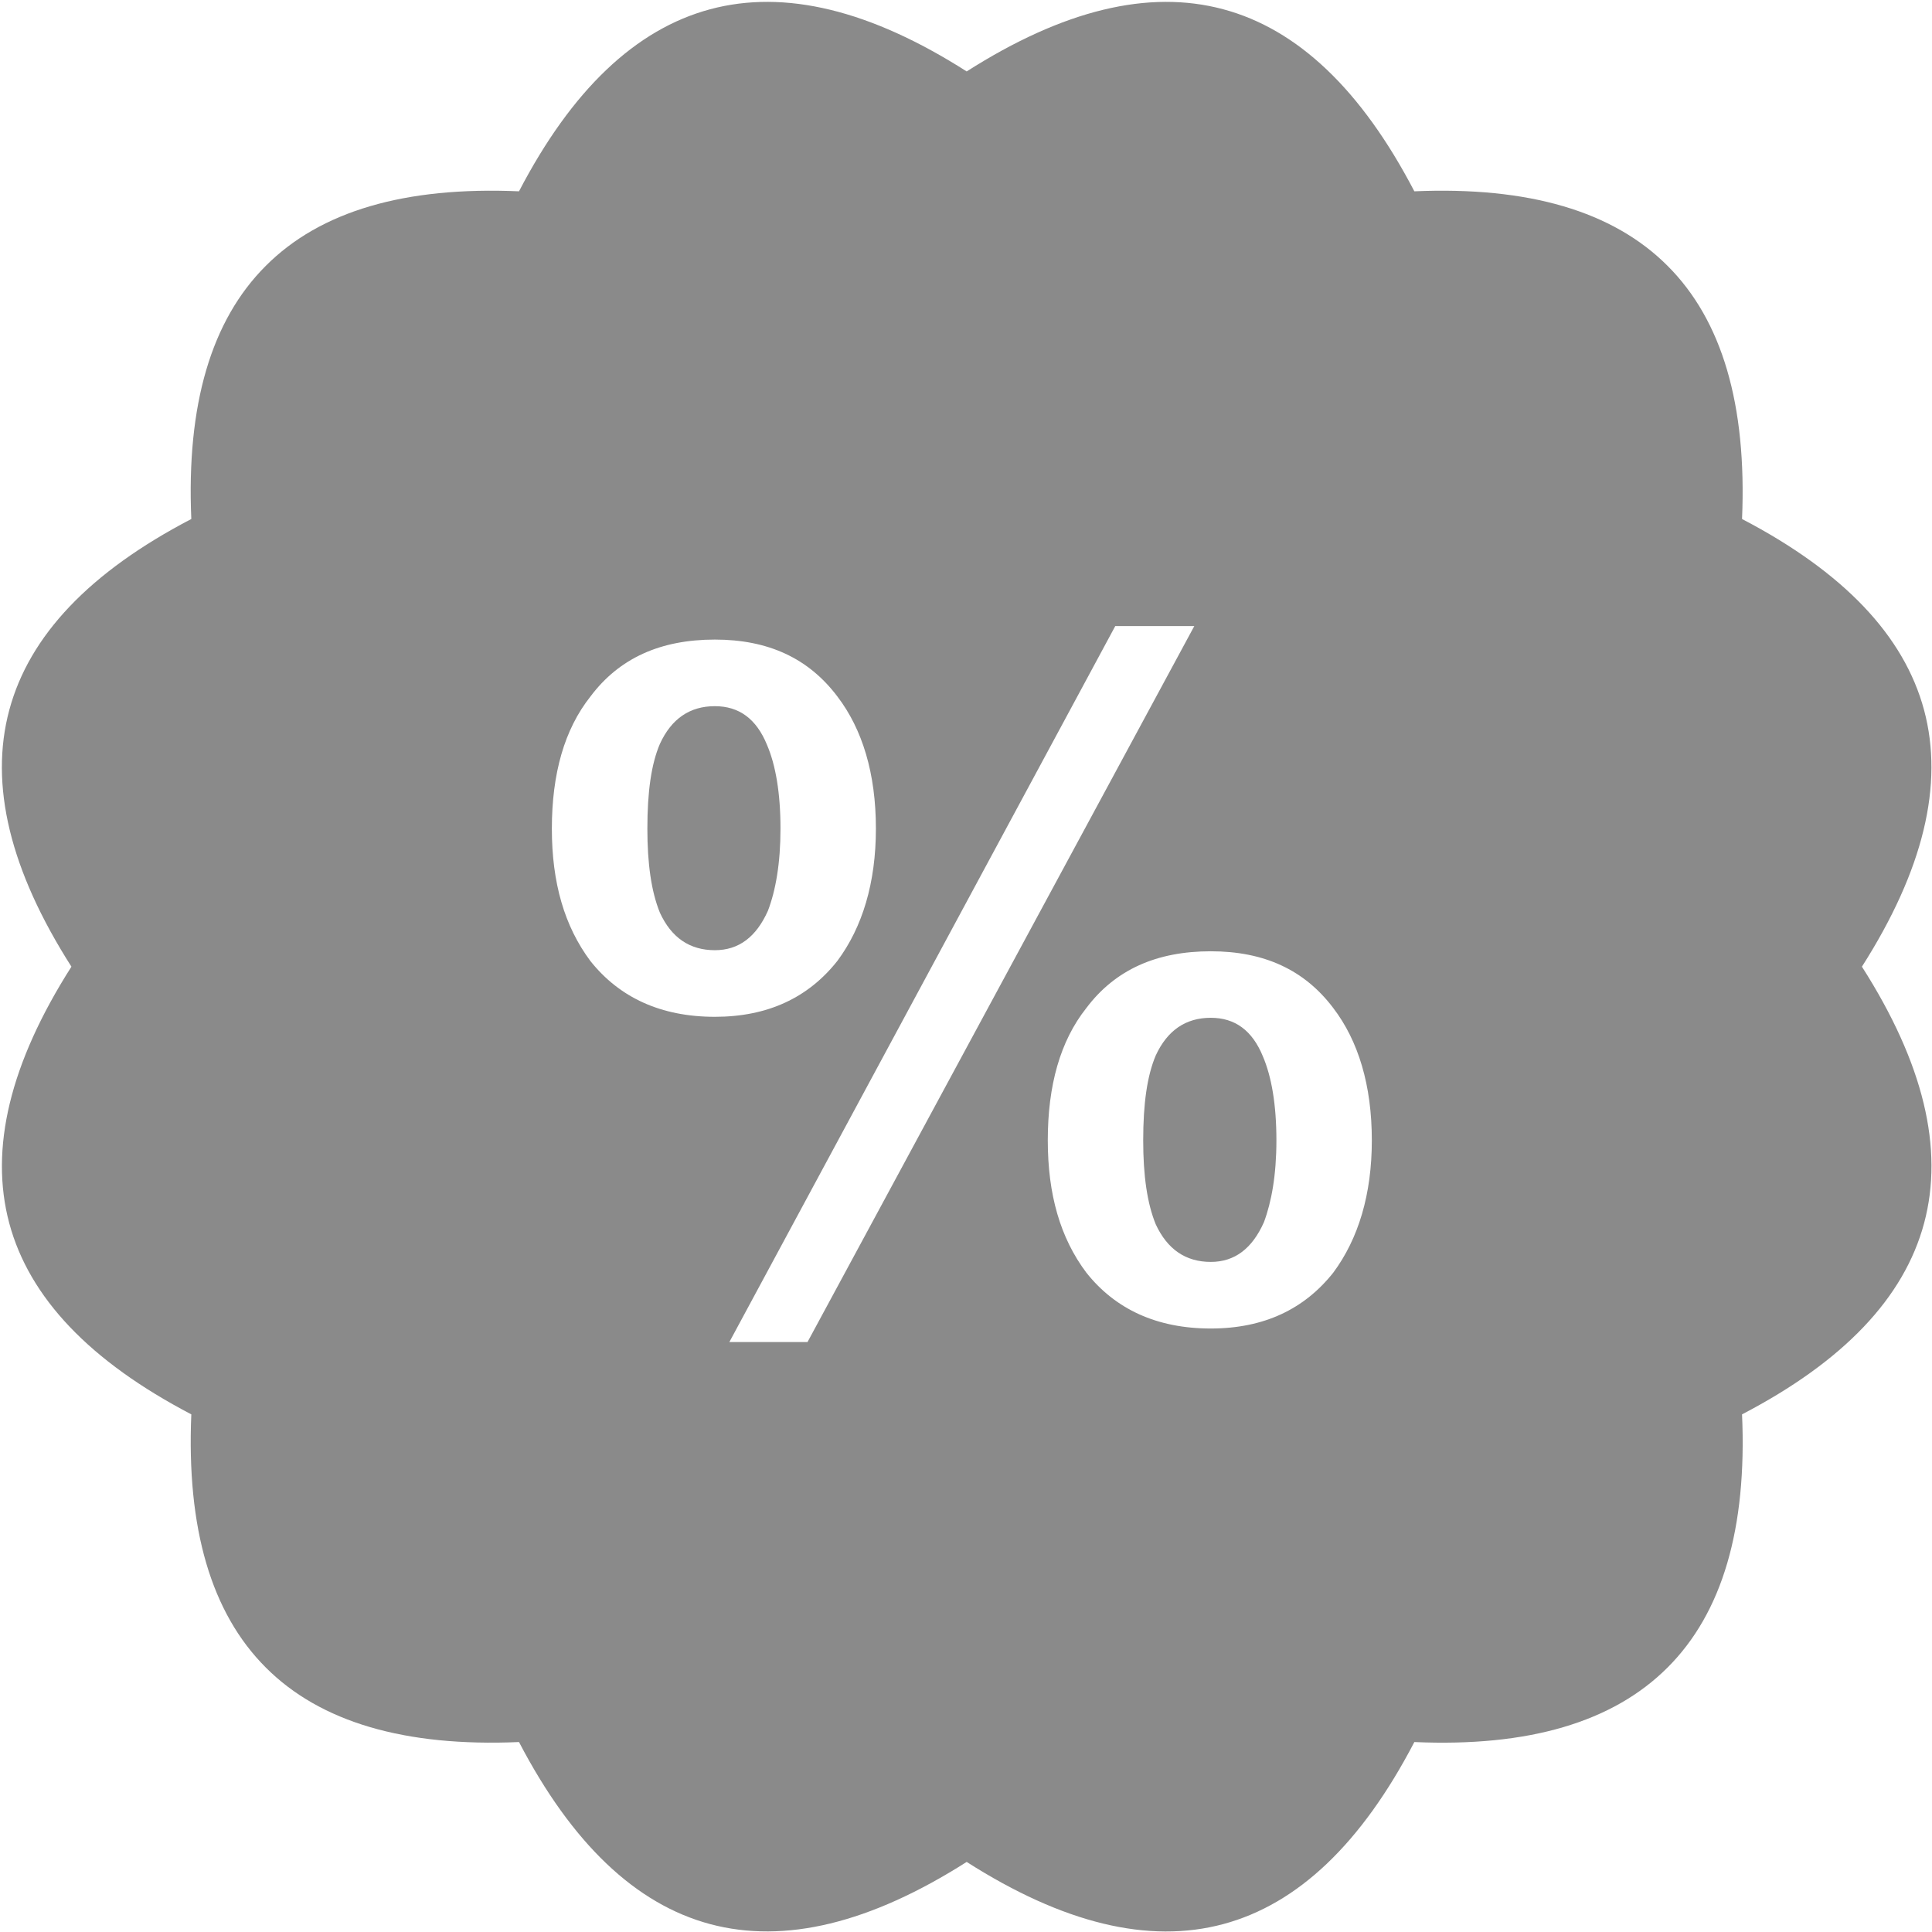 <?xml version="1.0" encoding="UTF-8"?>
<svg width="178px" height="178px" viewBox="0 0 178 178" version="1.1" xmlns="http://www.w3.org/2000/svg" xmlns:xlink="http://www.w3.org/1999/xlink">
    <!-- Generator: Sketch 63 (92445) - https://sketch.com -->
    <title>编组</title>
    <desc>Created with Sketch.</desc>
    <g id="页面-1" stroke="none" stroke-width="1" fill="none" fill-rule="evenodd">
        <g id="编组" fill="#8A8A8A" fill-rule="nonzero">
            <path d="M89.062,6.581 C97.953,0.917 105.826,-0.992 112.699,0.853 C119.562,2.69 125.435,8.281 130.308,17.626 C140.835,17.172 148.617,19.462 153.635,24.49 C158.662,29.508 160.944,37.29 160.499,47.817 C169.844,52.699 175.426,58.553 177.272,65.426 C179.108,72.29 177.208,80.172 171.544,89.062 C177.208,97.935 179.117,105.817 177.272,112.699 C175.426,119.581 169.835,125.444 160.499,130.308 C160.963,140.817 158.681,148.599 153.635,153.635 C148.599,158.672 140.817,160.963 130.308,160.499 C125.444,169.835 119.581,175.426 112.699,177.272 C105.817,179.117 97.944,177.208 89.062,171.544 C80.172,177.199 72.299,179.108 65.426,177.272 C58.562,175.435 52.69,169.835 47.817,160.499 C37.29,160.953 29.508,158.662 24.49,153.635 C19.462,148.608 17.181,140.835 17.626,130.308 C8.281,125.426 2.699,119.562 0.853,112.699 C-0.983,105.826 0.917,97.953 6.581,89.062 C0.917,80.181 -0.992,72.308 0.853,65.426 C2.699,58.544 8.29,52.681 17.626,47.817 C17.172,37.299 19.453,29.517 24.49,24.49 C29.517,19.453 37.299,17.172 47.817,17.626 C52.681,8.29 58.553,2.699 65.426,0.853 C72.299,-0.992 80.181,0.917 89.062,6.581 Z M110.044,57.681 L102.753,57.681 L67.199,123.644 L74.399,123.644 L110.035,57.681 L110.044,57.681 Z M111.553,87.644 C106.572,87.644 102.753,89.326 100.081,92.881 C97.681,95.908 96.535,99.999 96.535,105.062 C96.535,110.044 97.681,114.044 100.081,117.244 C102.753,120.617 106.572,122.399 111.553,122.399 C116.444,122.399 120.172,120.617 122.844,117.244 C125.153,114.126 126.39,110.044 126.39,105.062 C126.39,99.999 125.153,95.908 122.844,92.881 C120.172,89.335 116.444,87.644 111.553,87.644 Z M111.553,93.772 C113.772,93.772 115.372,94.926 116.353,97.326 C117.153,99.199 117.599,101.781 117.599,105.062 C117.599,108.263 117.144,110.753 116.444,112.617 C115.372,115.017 113.772,116.263 111.553,116.263 C109.244,116.263 107.553,115.108 106.481,112.799 C105.681,110.844 105.326,108.263 105.326,105.062 C105.326,101.681 105.69,99.108 106.481,97.244 C107.553,94.926 109.244,93.772 111.553,93.772 L111.553,93.772 Z M65.862,58.926 C60.881,58.926 57.062,60.617 54.399,64.172 C51.999,67.199 50.844,71.281 50.844,76.353 C50.844,81.326 51.999,85.326 54.39,88.535 C57.062,91.899 60.881,93.681 65.862,93.681 C70.753,93.681 74.481,91.908 77.153,88.526 C79.463,85.417 80.699,81.326 80.699,76.344 C80.699,71.281 79.463,67.199 77.153,64.172 C74.481,60.626 70.753,58.926 65.862,58.926 L65.862,58.926 Z M65.862,65.062 C68.081,65.062 69.681,66.217 70.662,68.617 C71.463,70.481 71.908,73.062 71.908,76.344 C71.908,79.553 71.463,82.044 70.753,83.908 C69.681,86.308 68.081,87.544 65.862,87.544 C63.553,87.544 61.862,86.399 60.799,84.09 C59.999,82.126 59.644,79.544 59.644,76.353 C59.644,72.972 59.999,70.399 60.799,68.535 C61.862,66.217 63.553,65.062 65.862,65.062 Z" id="形状"></path>
        </g>
    </g>
</svg>